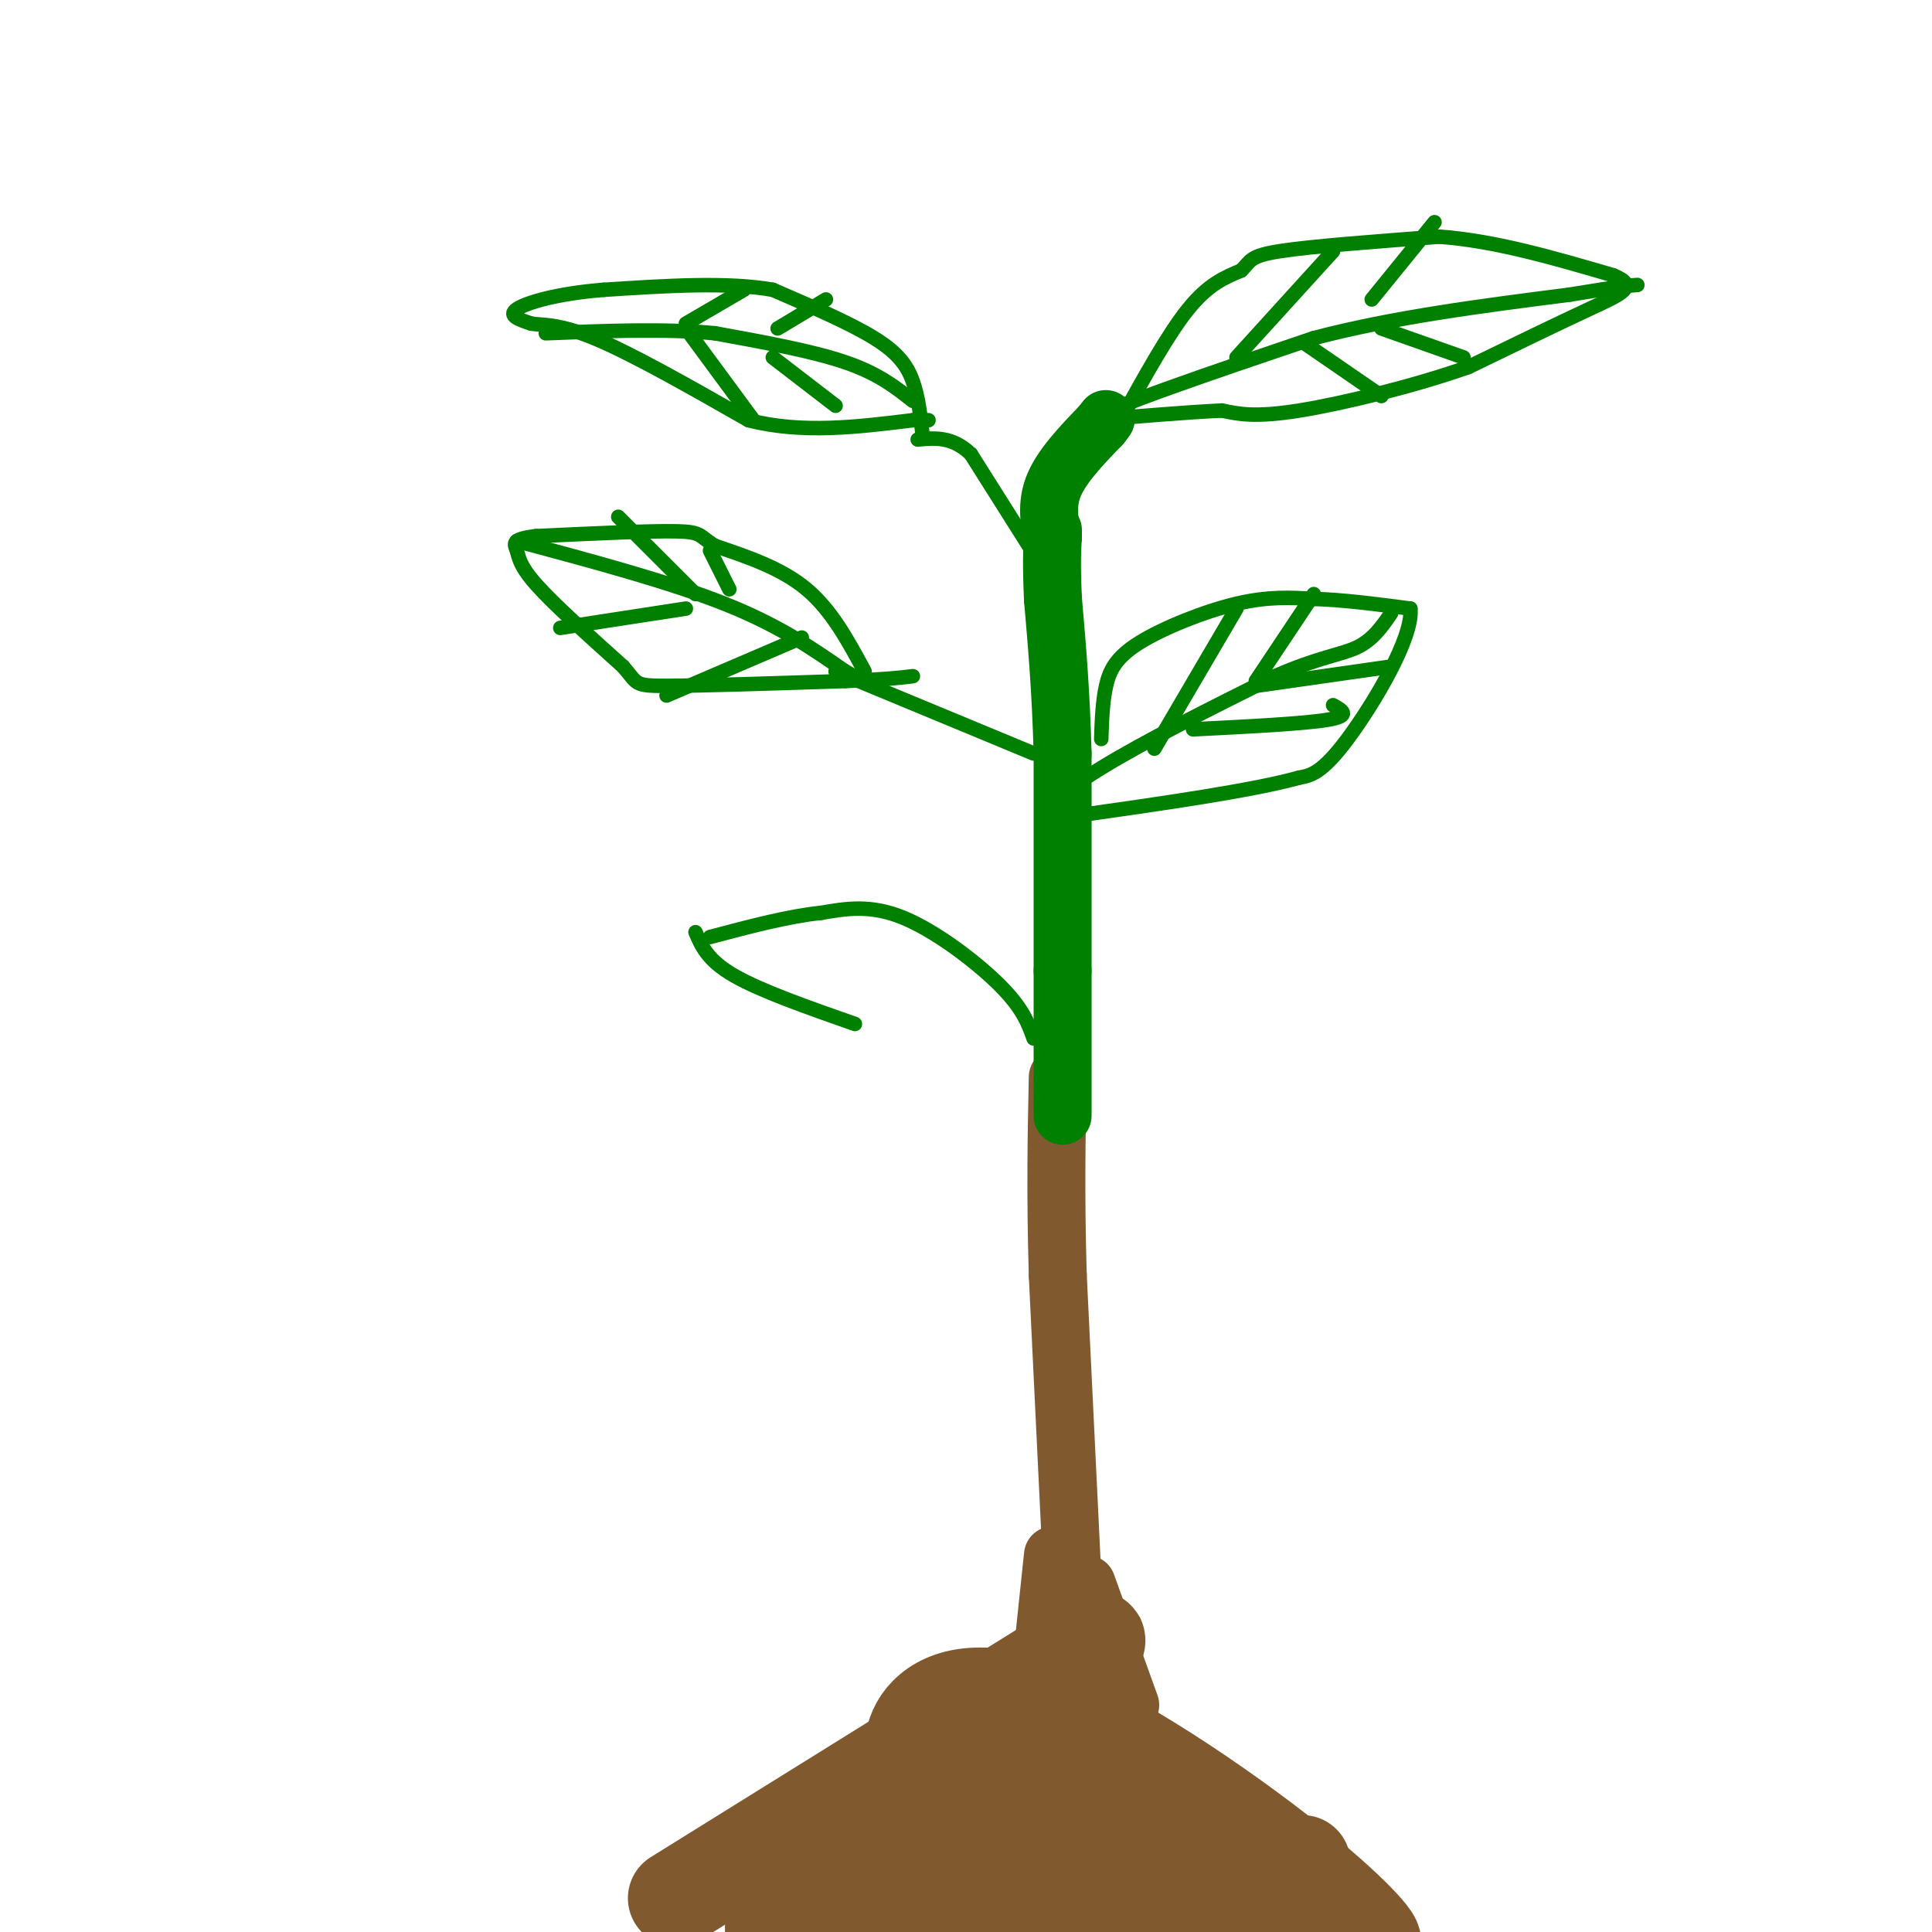 <svg viewBox='0 0 400 400' version='1.1' xmlns='http://www.w3.org/2000/svg' xmlns:xlink='http://www.w3.org/1999/xlink'><g fill='none' stroke='#81592f' stroke-width='20' stroke-linecap='round' stroke-linejoin='round'><path d='M140,393c0.000,0.000 82.000,-51.000 82,-51'/><path d='M222,342c11.511,-7.044 -0.711,0.844 5,13c5.711,12.156 29.356,28.578 53,45'/><path d='M280,400c8.604,6.199 3.616,-0.802 -10,-12c-13.616,-11.198 -35.858,-26.592 -51,-33c-15.142,-6.408 -23.183,-3.831 -27,0c-3.817,3.831 -3.408,8.915 -3,14'/><path d='M189,369c-0.188,4.347 0.842,8.215 -4,13c-4.842,4.785 -15.556,10.489 -21,14c-5.444,3.511 -5.620,4.830 2,2c7.620,-2.830 23.034,-9.809 33,-16c9.966,-6.191 14.483,-11.596 19,-17'/><path d='M218,365c-4.132,-0.281 -23.961,7.516 -35,15c-11.039,7.484 -13.289,14.656 -14,15c-0.711,0.344 0.116,-6.138 8,-13c7.884,-6.862 22.824,-14.103 27,-17c4.176,-2.897 -2.412,-1.448 -9,0'/><path d='M195,365c-5.026,2.172 -13.089,7.603 -24,12c-10.911,4.397 -24.668,7.761 -5,9c19.668,1.239 72.762,0.354 93,0c20.238,-0.354 7.619,-0.177 -5,0'/><path d='M254,386c-3.521,0.396 -9.822,1.385 -17,-4c-7.178,-5.385 -15.233,-17.144 -14,-15c1.233,2.144 11.755,18.193 16,25c4.245,6.807 2.213,4.374 0,4c-2.213,-0.374 -4.606,1.313 -7,3'/><path d='M232,399c-15.976,0.405 -52.417,-0.083 -51,0c1.417,0.083 40.690,0.738 60,0c19.310,-0.738 18.655,-2.869 18,-5'/></g>
<g fill='none' stroke='#81592f' stroke-width='12' stroke-linecap='round' stroke-linejoin='round'><path d='M222,326c0.000,0.000 -3.000,-62.000 -3,-62'/><path d='M219,264c-0.500,-17.167 -0.250,-29.083 0,-41'/><path d='M218,322c0.000,0.000 -2.000,19.000 -2,19'/><path d='M225,328c0.000,0.000 9.000,25.000 9,25'/></g>
<g fill='none' stroke='#008000' stroke-width='12' stroke-linecap='round' stroke-linejoin='round'><path d='M220,231c0.000,0.000 0.000,-30.000 0,-30'/><path d='M220,201c0.000,-12.500 0.000,-28.750 0,-45'/><path d='M220,156c-0.333,-12.833 -1.167,-22.417 -2,-32'/><path d='M218,124c-0.333,-7.500 -0.167,-10.250 0,-13'/><path d='M218,111c0.000,-2.167 0.000,-1.083 0,0'/><path d='M218,111c-0.444,-1.644 -1.556,-5.756 0,-10c1.556,-4.244 5.778,-8.622 10,-13'/><path d='M228,88c1.667,-2.167 0.833,-1.083 0,0'/></g>
<g fill='none' stroke='#008000' stroke-width='3' stroke-linecap='round' stroke-linejoin='round'><path d='M232,87c4.917,-8.917 9.833,-17.833 14,-23c4.167,-5.167 7.583,-6.583 11,-8'/><path d='M257,56c2.022,-2.000 1.578,-3.000 8,-4c6.422,-1.000 19.711,-2.000 33,-3'/><path d='M298,49c11.500,0.833 23.750,4.417 36,8'/><path d='M334,57c5.600,2.267 1.600,3.933 -5,7c-6.600,3.067 -15.800,7.533 -25,12'/><path d='M304,76c-10.956,3.867 -25.844,7.533 -35,9c-9.156,1.467 -12.578,0.733 -16,0'/><path d='M253,85c-7.167,0.333 -17.083,1.167 -27,2'/><path d='M226,87c3.167,-2.500 24.583,-9.750 46,-17'/><path d='M272,70c16.500,-4.333 34.750,-6.667 53,-9'/><path d='M325,61c11.167,-1.833 12.583,-1.917 14,-2'/><path d='M256,74c0.000,0.000 20.000,-22.000 20,-22'/><path d='M284,62c0.000,0.000 13.000,-16.000 13,-16'/><path d='M270,71c0.000,0.000 16.000,11.000 16,11'/><path d='M286,68c0.000,0.000 17.000,6.000 17,6'/><path d='M213,113c0.000,0.000 -12.000,-19.000 -12,-19'/><path d='M201,94c-3.833,-3.667 -7.417,-3.333 -11,-3'/><path d='M191,90c-0.422,-3.867 -0.844,-7.733 -2,-11c-1.156,-3.267 -3.044,-5.933 -8,-9c-4.956,-3.067 -12.978,-6.533 -21,-10'/><path d='M160,60c-9.333,-1.667 -22.167,-0.833 -35,0'/><path d='M125,60c-9.578,0.756 -16.022,2.644 -18,4c-1.978,1.356 0.511,2.178 3,3'/><path d='M110,67c1.933,0.378 5.267,-0.178 13,3c7.733,3.178 19.867,10.089 32,17'/><path d='M155,87c11.000,2.833 22.500,1.417 34,0'/><path d='M189,87c5.667,0.000 2.833,0.000 0,0'/><path d='M189,83c-3.583,-2.833 -7.167,-5.667 -14,-8c-6.833,-2.333 -16.917,-4.167 -27,-6'/><path d='M148,69c-10.333,-1.000 -22.667,-0.500 -35,0'/><path d='M142,68c0.000,0.000 14.000,19.000 14,19'/><path d='M160,74c0.000,0.000 13.000,10.000 13,10'/><path d='M154,60c0.000,0.000 -12.000,7.000 -12,7'/><path d='M171,62c0.000,0.000 -10.000,6.000 -10,6'/><path d='M228,153c0.131,-3.863 0.262,-7.726 1,-11c0.738,-3.274 2.083,-5.958 7,-9c4.917,-3.042 13.405,-6.440 20,-8c6.595,-1.560 11.298,-1.280 16,-1'/><path d='M272,124c6.000,0.167 13.000,1.083 20,2'/><path d='M292,126c0.667,5.956 -7.667,19.844 -13,27c-5.333,7.156 -7.667,7.578 -10,8'/><path d='M269,161c-9.500,2.667 -28.250,5.333 -47,8'/><path d='M222,169c-7.578,-0.133 -3.022,-4.467 6,-10c9.022,-5.533 22.511,-12.267 36,-19'/><path d='M264,140c9.067,-3.978 13.733,-4.422 17,-6c3.267,-1.578 5.133,-4.289 7,-7'/><path d='M272,123c0.000,0.000 -12.000,18.000 -12,18'/><path d='M256,126c0.000,0.000 -17.000,29.000 -17,29'/><path d='M260,142c0.000,0.000 28.000,-4.000 28,-4'/><path d='M247,151c11.583,-0.583 23.167,-1.167 28,-2c4.833,-0.833 2.917,-1.917 1,-3'/><path d='M214,156c0.000,0.000 -41.000,-17.000 -41,-17'/><path d='M179,139c-3.417,-6.333 -6.833,-12.667 -12,-17c-5.167,-4.333 -12.083,-6.667 -19,-9'/><path d='M148,113c-3.444,-2.111 -2.556,-2.889 -8,-3c-5.444,-0.111 -17.222,0.444 -29,1'/><path d='M111,111c-5.417,0.619 -4.458,1.667 -4,3c0.458,1.333 0.417,2.952 4,7c3.583,4.048 10.792,10.524 18,17'/><path d='M129,138c3.156,3.578 2.044,4.022 9,4c6.956,-0.022 21.978,-0.511 37,-1'/><path d='M175,141c8.500,-0.333 11.250,-0.667 14,-1'/><path d='M107,112c15.833,4.250 31.667,8.500 43,13c11.333,4.500 18.167,9.250 25,14'/><path d='M175,139c4.167,2.333 2.083,1.167 0,0'/><path d='M128,107c0.000,0.000 16.000,16.000 16,16'/><path d='M147,114c0.000,0.000 4.000,8.000 4,8'/><path d='M116,130c0.000,0.000 26.000,-4.000 26,-4'/><path d='M138,144c0.000,0.000 28.000,-12.000 28,-12'/><path d='M214,215c-1.111,-3.111 -2.222,-6.222 -7,-11c-4.778,-4.778 -13.222,-11.222 -20,-14c-6.778,-2.778 -11.889,-1.889 -17,-1'/><path d='M170,189c-6.667,0.667 -14.833,2.833 -23,5'/><path d='M144,193c1.250,2.917 2.500,5.833 8,9c5.500,3.167 15.250,6.583 25,10'/></g>
</svg>